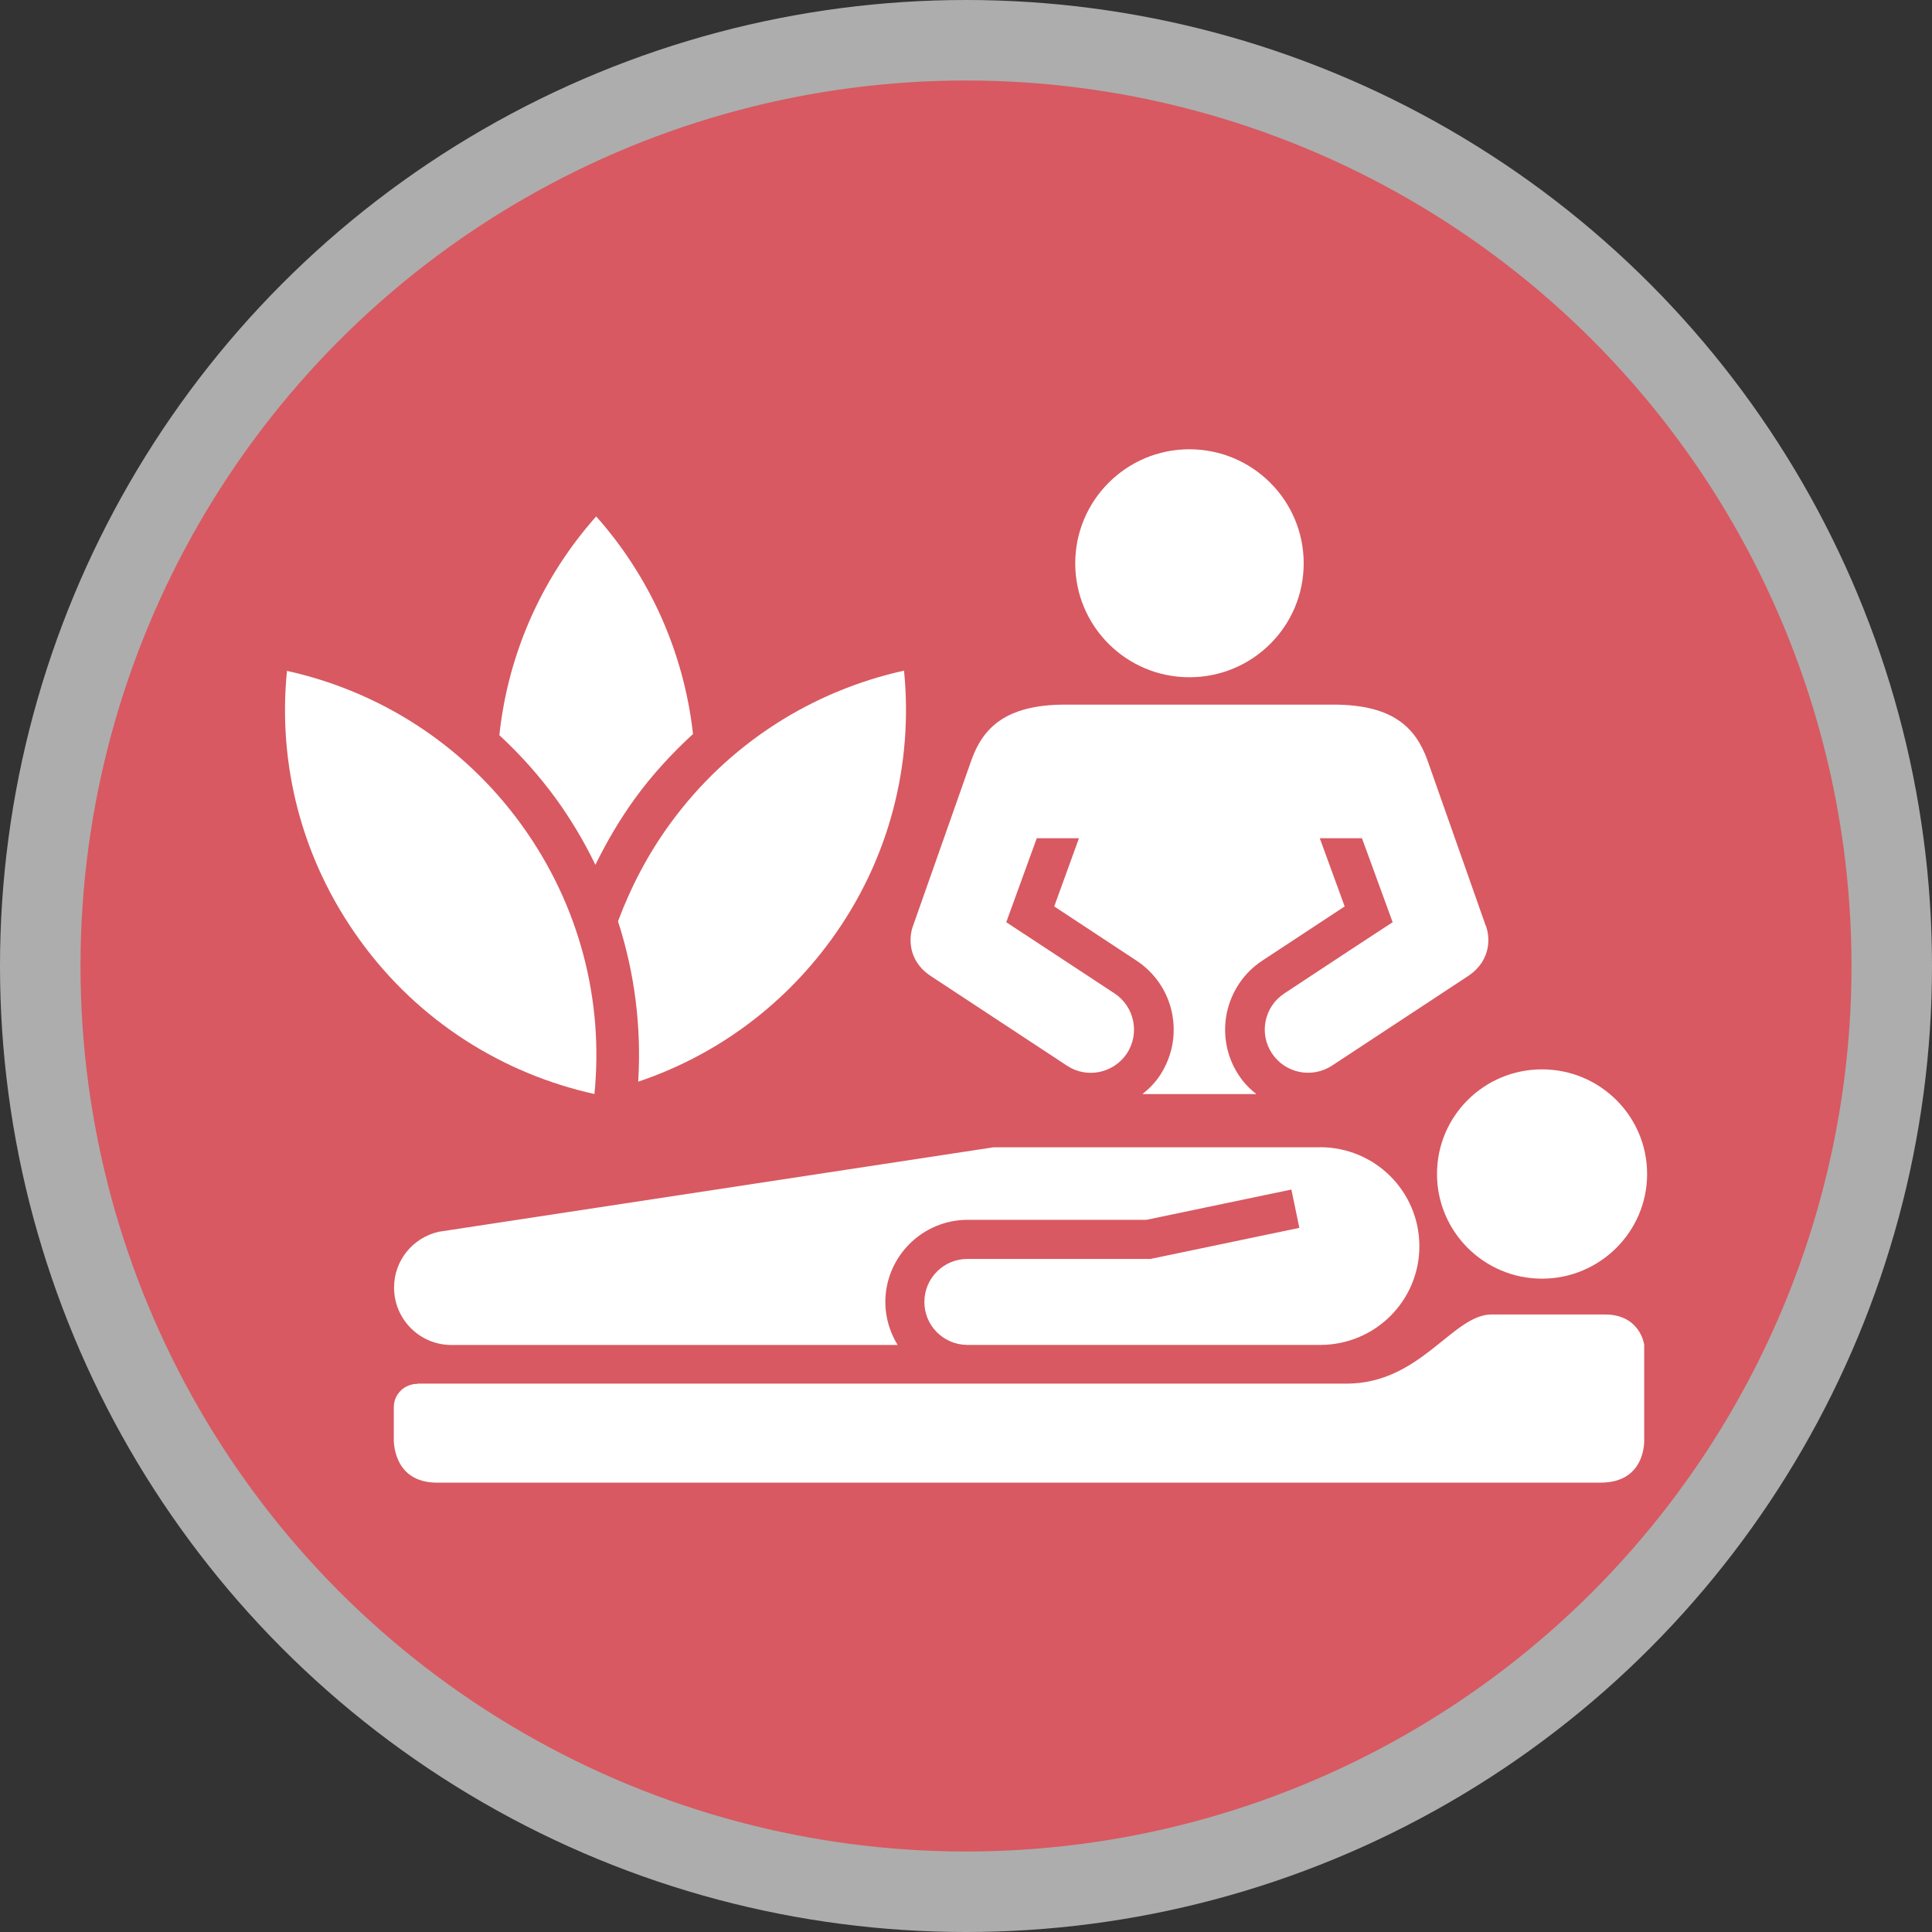 <svg version="1.1" viewBox="0 0 24 24" width="18" height="18" xmlns="http://www.w3.org/2000/svg">
  <rect x="0" y="0" width="24" height="24" fill="#333333" stroke="none"/>
  <title>alternative-m</title>
  <g>
    <circle id="outer" r="12" cx="12" cy="12" fill="#fff" opacity=".6"/>
    <circle id="inner" r="11" cx="12" cy="12" fill="#D85961"/>
    <g fill="#fff">
      <path id="leaf_left" d="M 7.384,13.591 C 7.5,12.441 7.206,11.248 6.474,10.24 5.742,9.231 4.694,8.583 3.565,8.334 3.449,9.485 3.742,10.676 4.474,11.684 c 0.73,1.008 1.778,1.655 2.909,1.906 z"/>
      <path id="leaf_center" d="M 6.908,9.924 C 7.095,10.183 7.258,10.457 7.396,10.743 7.537,10.457 7.697,10.183 7.884,9.924 8.099,9.628 8.343,9.362 8.609,9.118 8.493,8.087 8.062,7.153 7.406,6.415 6.748,7.155 6.314,8.095 6.203,9.133 6.462,9.372 6.698,9.636 6.908,9.924 Z"/>
      <path id="leaf_right" d="M 11.23,8.331 C 10.101,8.58 9.053,9.229 8.321,10.237 c -0.276,0.38 -0.488,0.789 -0.644,1.208 0.207,0.639 0.293,1.314 0.251,1.992 0.93,-0.313 1.77,-0.905 2.392,-1.756 0.735,-1.006 1.026,-2.199 0.91,-3.351 z"/>
      <path id="head_standing" d="m 14.775,5.581 c -0.783,0 -1.418,0.635 -1.418,1.417 0,0.782 0.635,1.415 1.418,1.415 0.785,0 1.42,-0.633 1.42,-1.415 0,-0.783 -0.637,-1.417 -1.42,-1.417 z"/>
      <path id="body_standing" d="M 18.454,11.493 17.732,9.443 C 17.591,9.056 17.323,8.753 16.564,8.753 h -3.331 c -0.757,0 -1.027,0.303 -1.166,0.69 l -0.722,2.05 c -0.053,0.132 -0.081,0.43 0.212,0.628 l 1.697,1.117 c 0.247,0.164 0.58,0.095 0.745,-0.152 0.162,-0.247 0.095,-0.58 -0.153,-0.745 l -0.815,-0.536 -0.531,-0.349 0.379,-1.043 h 0.524 l -0.307,0.847 1.02,0.672 c 0.229,0.15 0.388,0.383 0.443,0.651 0.055,0.27 0.002,0.543 -0.148,0.773 -0.06,0.092 -0.136,0.169 -0.219,0.235 h 1.415 c -0.083,-0.065 -0.159,-0.143 -0.219,-0.235 -0.15,-0.228 -0.203,-0.503 -0.148,-0.773 0.057,-0.268 0.213,-0.501 0.443,-0.651 l 1.021,-0.672 -0.309,-0.847 h 0.524 l 0.381,1.043 -0.533,0.349 -0.813,0.536 c -0.249,0.164 -0.318,0.497 -0.153,0.745 0.164,0.247 0.497,0.314 0.745,0.152 l 1.697,-1.117 c 0.293,-0.199 0.265,-0.498 0.212,-0.628 z"/>
      <path id="head_laying" d="m 17.851,14.584 c 0,-0.72 0.584,-1.3 1.304,-1.3 0.72,0 1.306,0.58 1.306,1.3 0,0.716 -0.586,1.3 -1.306,1.3 -0.72,0 -1.304,-0.584 -1.304,-1.3 z"/>
      <path id="couch" d="m 5.185,17.191 c -0.162,0 -0.293,0.129 -0.293,0.289 v 0.388 c 0,0 -0.028,0.55 0.538,0.55 H 19.883 c 0.572,0 0.542,-0.538 0.542,-0.538 v -1.175 c 0,0 -0.048,-0.376 -0.487,-0.376 h -1.41 c -0.483,0 -0.88,0.859 -1.801,0.859 H 5.185 Z"/>
      <path id="body_laying" d="m 16.397,14.252 h -4.054 l -6.896,1.05 c -0.318,0.074 -0.552,0.355 -0.552,0.693 0,0.393 0.319,0.713 0.713,0.713 h 5.543 c -0.095,-0.155 -0.153,-0.337 -0.153,-0.533 0,-0.563 0.459,-1.022 1.023,-1.022 h 2.221 l 1.8,-0.376 0.099,0.476 -1.849,0.386 h -2.274 c -0.295,0 -0.535,0.238 -0.535,0.535 0,0.293 0.236,0.529 0.529,0.533 h 4.396 c 0.679,-0.004 1.224,-0.552 1.224,-1.226 0,-0.679 -0.55,-1.23 -1.235,-1.23 z"/>
    </g>
  </g>
</svg>
